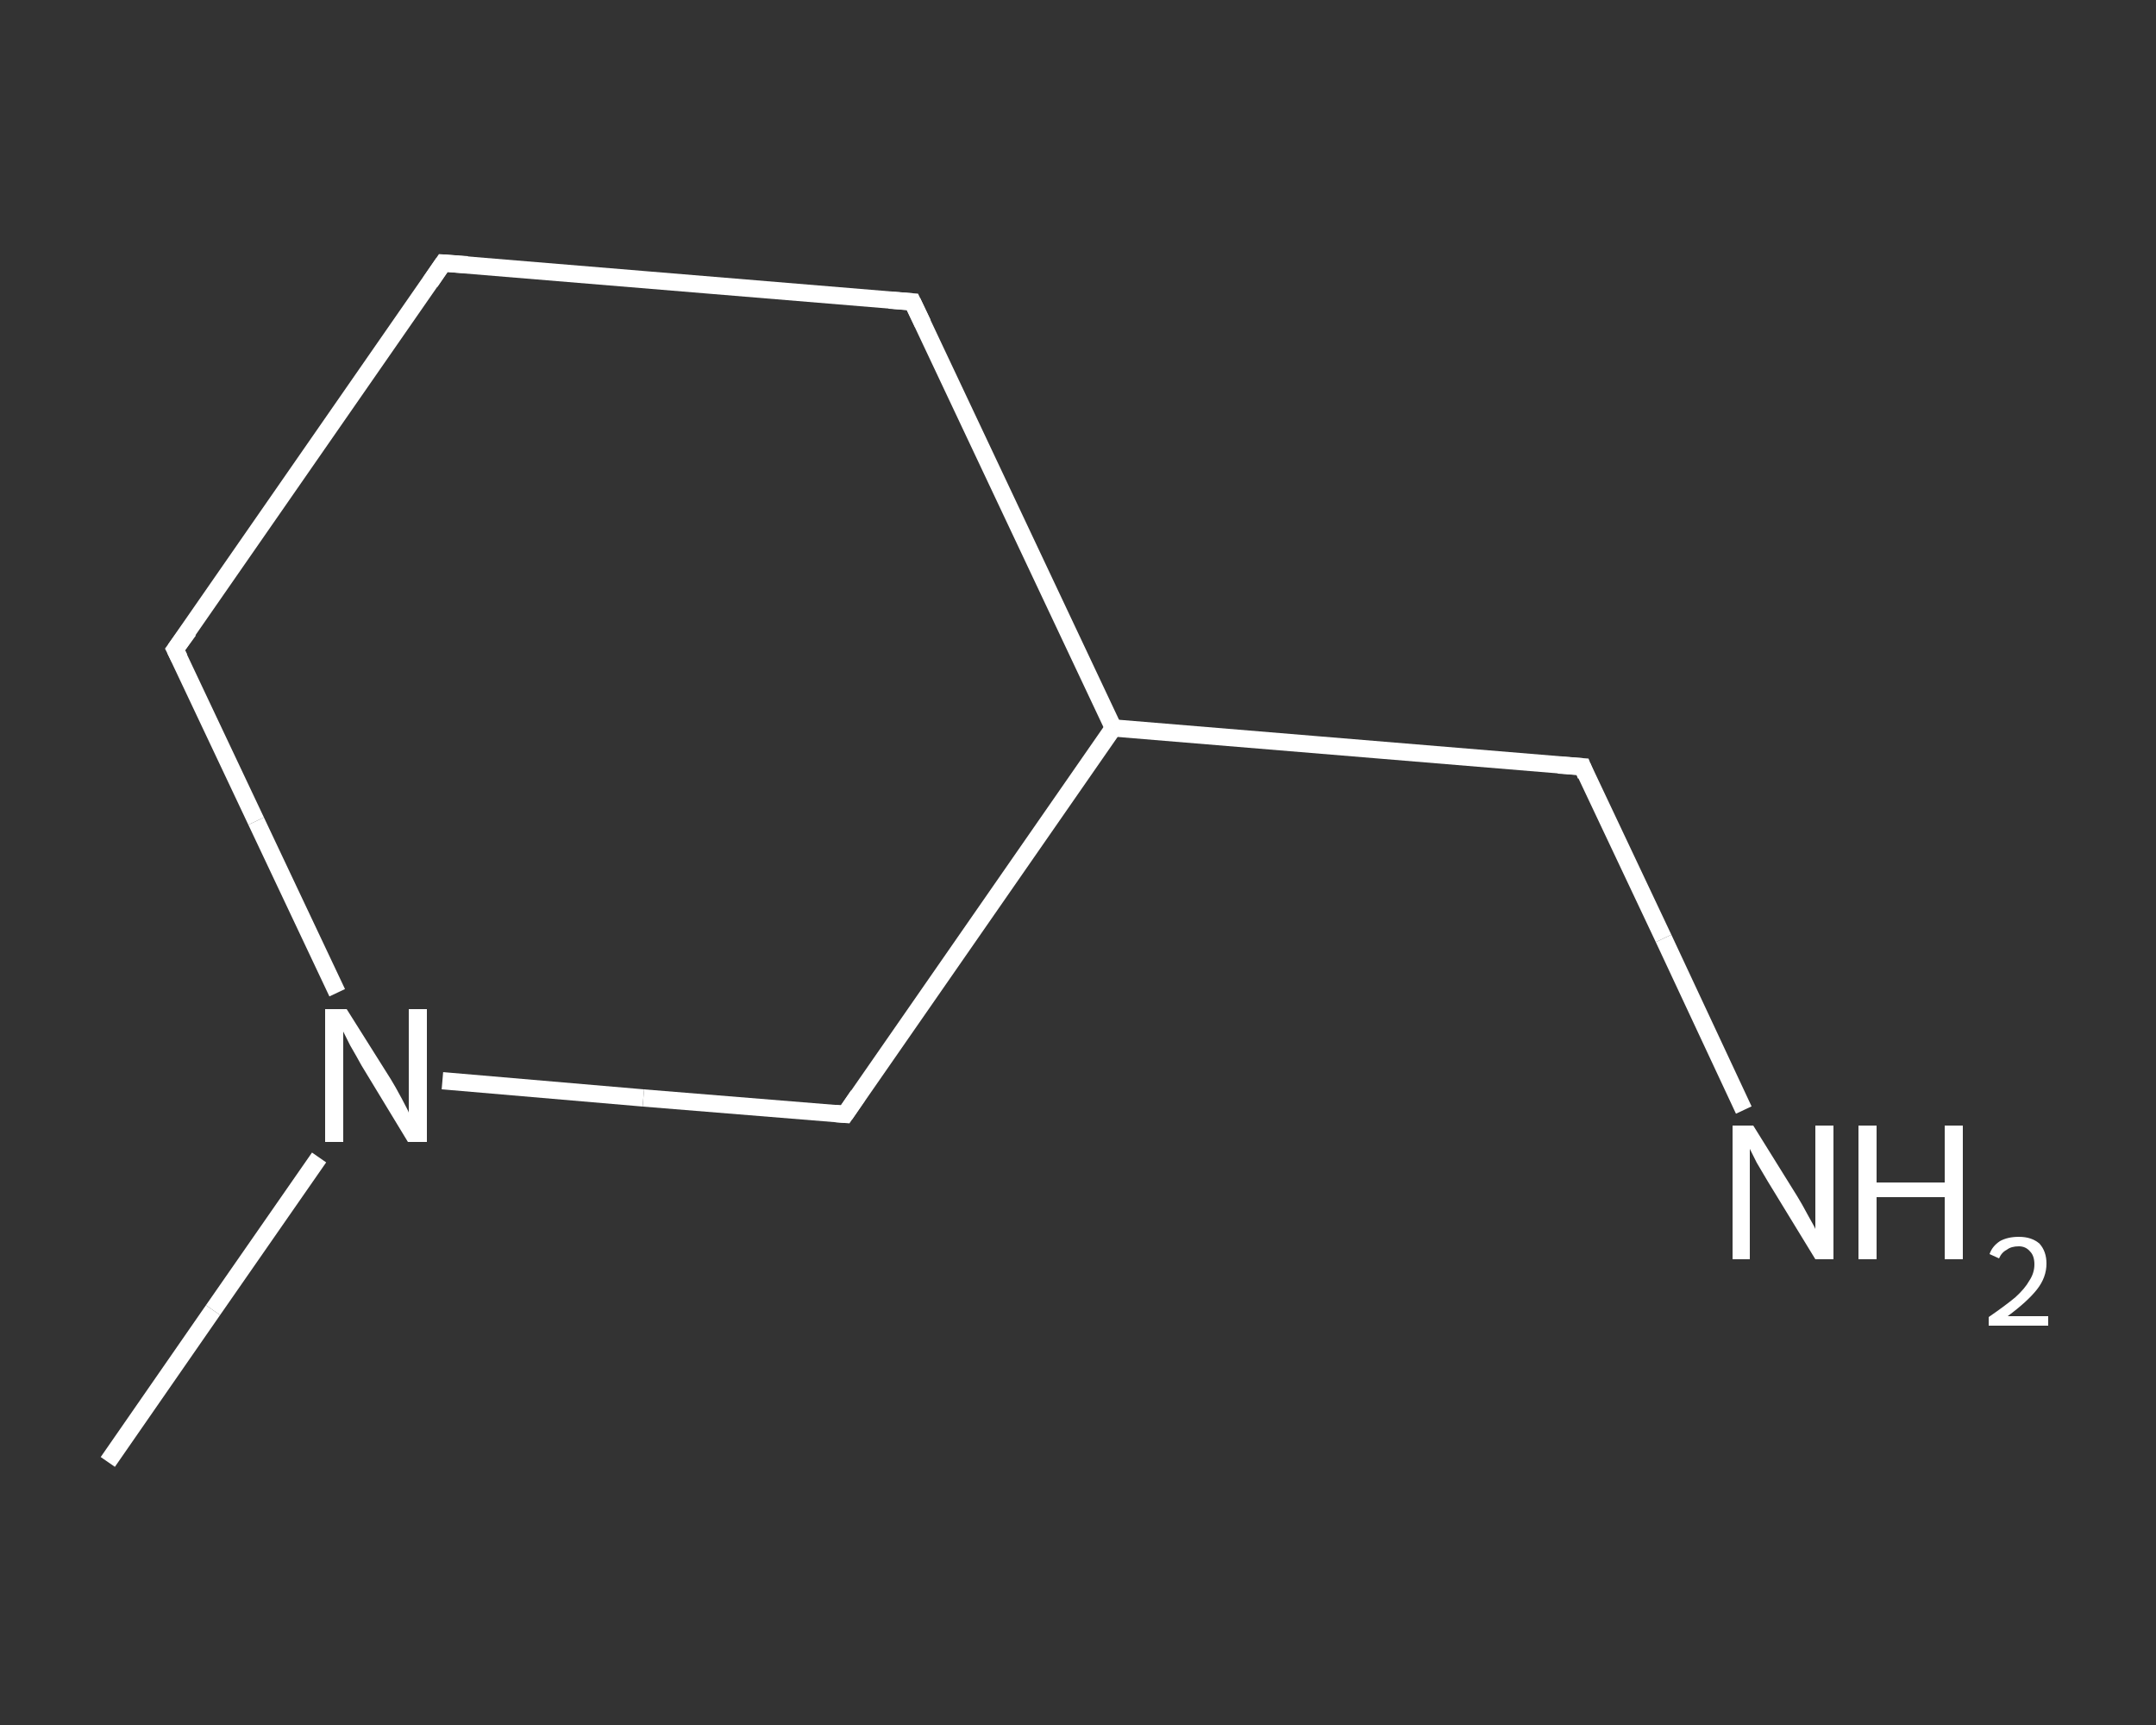 <?xml version='1.0' encoding='iso-8859-1'?>
<svg version='1.1' baseProfile='full'
              xmlns='http://www.w3.org/2000/svg'
                      xmlns:rdkit='http://www.rdkit.org/xml'
                      xmlns:xlink='http://www.w3.org/1999/xlink'
                  xml:space='preserve'
width='250px' height='200px' viewBox='0 0 250 200'>
<rect x="0" y="0" width="250" height="200" fill="#333333" stroke="none"/>
<!-- END OF HEADER -->
<rect style='opacity:1.0;fill:transparent;stroke:none' width='250.0' height='200.0' x='0.0' y='0.0'> </rect>
<path class='bond-0 atom-0 atom-1' d='M 12.5,169.5 L 24.7,151.9' style='fill:none;fill-rule:evenodd;stroke:#FFFFFF;stroke-width:2.0px;stroke-linecap:butt;stroke-linejoin:miter;stroke-opacity:1' />
<path class='bond-0 atom-0 atom-1' d='M 24.7,151.9 L 37.0,134.2' style='fill:none;fill-rule:evenodd;stroke:#FFFFFF;stroke-width:2.0px;stroke-linecap:butt;stroke-linejoin:miter;stroke-opacity:1' />
<path class='bond-1 atom-1 atom-2' d='M 39.1,115.1 L 29.7,95.2' style='fill:none;fill-rule:evenodd;stroke:#FFFFFF;stroke-width:2.0px;stroke-linecap:butt;stroke-linejoin:miter;stroke-opacity:1' />
<path class='bond-1 atom-1 atom-2' d='M 29.7,95.2 L 20.3,75.3' style='fill:none;fill-rule:evenodd;stroke:#FFFFFF;stroke-width:2.0px;stroke-linecap:butt;stroke-linejoin:miter;stroke-opacity:1' />
<path class='bond-2 atom-2 atom-3' d='M 20.3,75.3 L 51.4,30.5' style='fill:none;fill-rule:evenodd;stroke:#FFFFFF;stroke-width:2.0px;stroke-linecap:butt;stroke-linejoin:miter;stroke-opacity:1' />
<path class='bond-3 atom-3 atom-4' d='M 51.4,30.5 L 105.8,35.0' style='fill:none;fill-rule:evenodd;stroke:#FFFFFF;stroke-width:2.0px;stroke-linecap:butt;stroke-linejoin:miter;stroke-opacity:1' />
<path class='bond-4 atom-4 atom-5' d='M 105.8,35.0 L 129.1,84.4' style='fill:none;fill-rule:evenodd;stroke:#FFFFFF;stroke-width:2.0px;stroke-linecap:butt;stroke-linejoin:miter;stroke-opacity:1' />
<path class='bond-5 atom-5 atom-6' d='M 129.1,84.4 L 183.5,88.9' style='fill:none;fill-rule:evenodd;stroke:#FFFFFF;stroke-width:2.0px;stroke-linecap:butt;stroke-linejoin:miter;stroke-opacity:1' />
<path class='bond-6 atom-6 atom-7' d='M 183.5,88.9 L 192.9,108.8' style='fill:none;fill-rule:evenodd;stroke:#FFFFFF;stroke-width:2.0px;stroke-linecap:butt;stroke-linejoin:miter;stroke-opacity:1' />
<path class='bond-6 atom-6 atom-7' d='M 192.9,108.8 L 202.2,128.7' style='fill:none;fill-rule:evenodd;stroke:#FFFFFF;stroke-width:2.0px;stroke-linecap:butt;stroke-linejoin:miter;stroke-opacity:1' />
<path class='bond-7 atom-5 atom-8' d='M 129.1,84.4 L 98.0,129.2' style='fill:none;fill-rule:evenodd;stroke:#FFFFFF;stroke-width:2.0px;stroke-linecap:butt;stroke-linejoin:miter;stroke-opacity:1' />
<path class='bond-8 atom-8 atom-1' d='M 98.0,129.2 L 74.6,127.3' style='fill:none;fill-rule:evenodd;stroke:#FFFFFF;stroke-width:2.0px;stroke-linecap:butt;stroke-linejoin:miter;stroke-opacity:1' />
<path class='bond-8 atom-8 atom-1' d='M 74.6,127.3 L 51.3,125.3' style='fill:none;fill-rule:evenodd;stroke:#FFFFFF;stroke-width:2.0px;stroke-linecap:butt;stroke-linejoin:miter;stroke-opacity:1' />
<path d='M 20.8,76.3 L 20.3,75.3 L 21.9,73.1' style='fill:none;stroke:#FFFFFF;stroke-width:2.0px;stroke-linecap:butt;stroke-linejoin:miter;stroke-opacity:1;' />
<path d='M 49.9,32.7 L 51.4,30.5 L 54.2,30.7' style='fill:none;stroke:#FFFFFF;stroke-width:2.0px;stroke-linecap:butt;stroke-linejoin:miter;stroke-opacity:1;' />
<path d='M 103.1,34.8 L 105.8,35.0 L 107.0,37.5' style='fill:none;stroke:#FFFFFF;stroke-width:2.0px;stroke-linecap:butt;stroke-linejoin:miter;stroke-opacity:1;' />
<path d='M 180.7,88.7 L 183.5,88.9 L 183.9,89.9' style='fill:none;stroke:#FFFFFF;stroke-width:2.0px;stroke-linecap:butt;stroke-linejoin:miter;stroke-opacity:1;' />
<path d='M 99.5,127.0 L 98.0,129.2 L 96.8,129.1' style='fill:none;stroke:#FFFFFF;stroke-width:2.0px;stroke-linecap:butt;stroke-linejoin:miter;stroke-opacity:1;' />
<path class='atom-1' d='M 40.2 117.0
L 45.3 125.1
Q 45.8 125.9, 46.6 127.4
Q 47.4 128.9, 47.4 129.0
L 47.4 117.0
L 49.5 117.0
L 49.5 132.4
L 47.3 132.4
L 41.9 123.5
Q 41.3 122.4, 40.6 121.2
Q 40.0 120.0, 39.8 119.6
L 39.8 132.4
L 37.7 132.4
L 37.7 117.0
L 40.2 117.0
' fill='#FFFFFF'/>
<path class='atom-7' d='M 203.3 130.5
L 208.4 138.7
Q 208.9 139.5, 209.7 141.0
Q 210.5 142.4, 210.5 142.5
L 210.5 130.5
L 212.6 130.5
L 212.6 146.0
L 210.5 146.0
L 205.0 137.0
Q 204.4 136.0, 203.7 134.8
Q 203.1 133.6, 202.9 133.2
L 202.9 146.0
L 200.9 146.0
L 200.9 130.5
L 203.3 130.5
' fill='#FFFFFF'/>
<path class='atom-7' d='M 215.5 130.5
L 217.6 130.5
L 217.6 137.1
L 225.5 137.1
L 225.5 130.5
L 227.6 130.5
L 227.6 146.0
L 225.5 146.0
L 225.5 138.8
L 217.6 138.8
L 217.6 146.0
L 215.5 146.0
L 215.5 130.5
' fill='#FFFFFF'/>
<path class='atom-7' d='M 230.7 145.4
Q 231.0 144.5, 231.9 143.9
Q 232.8 143.4, 234.1 143.4
Q 235.6 143.4, 236.5 144.2
Q 237.3 145.1, 237.3 146.5
Q 237.3 148.1, 236.2 149.5
Q 235.1 150.9, 232.8 152.6
L 237.5 152.6
L 237.5 153.7
L 230.6 153.7
L 230.6 152.7
Q 232.5 151.4, 233.7 150.4
Q 234.8 149.4, 235.3 148.5
Q 235.9 147.6, 235.9 146.6
Q 235.9 145.6, 235.4 145.1
Q 234.9 144.5, 234.1 144.5
Q 233.2 144.5, 232.7 144.9
Q 232.1 145.2, 231.8 145.9
L 230.7 145.4
' fill='#FFFFFF'/>
</svg>
